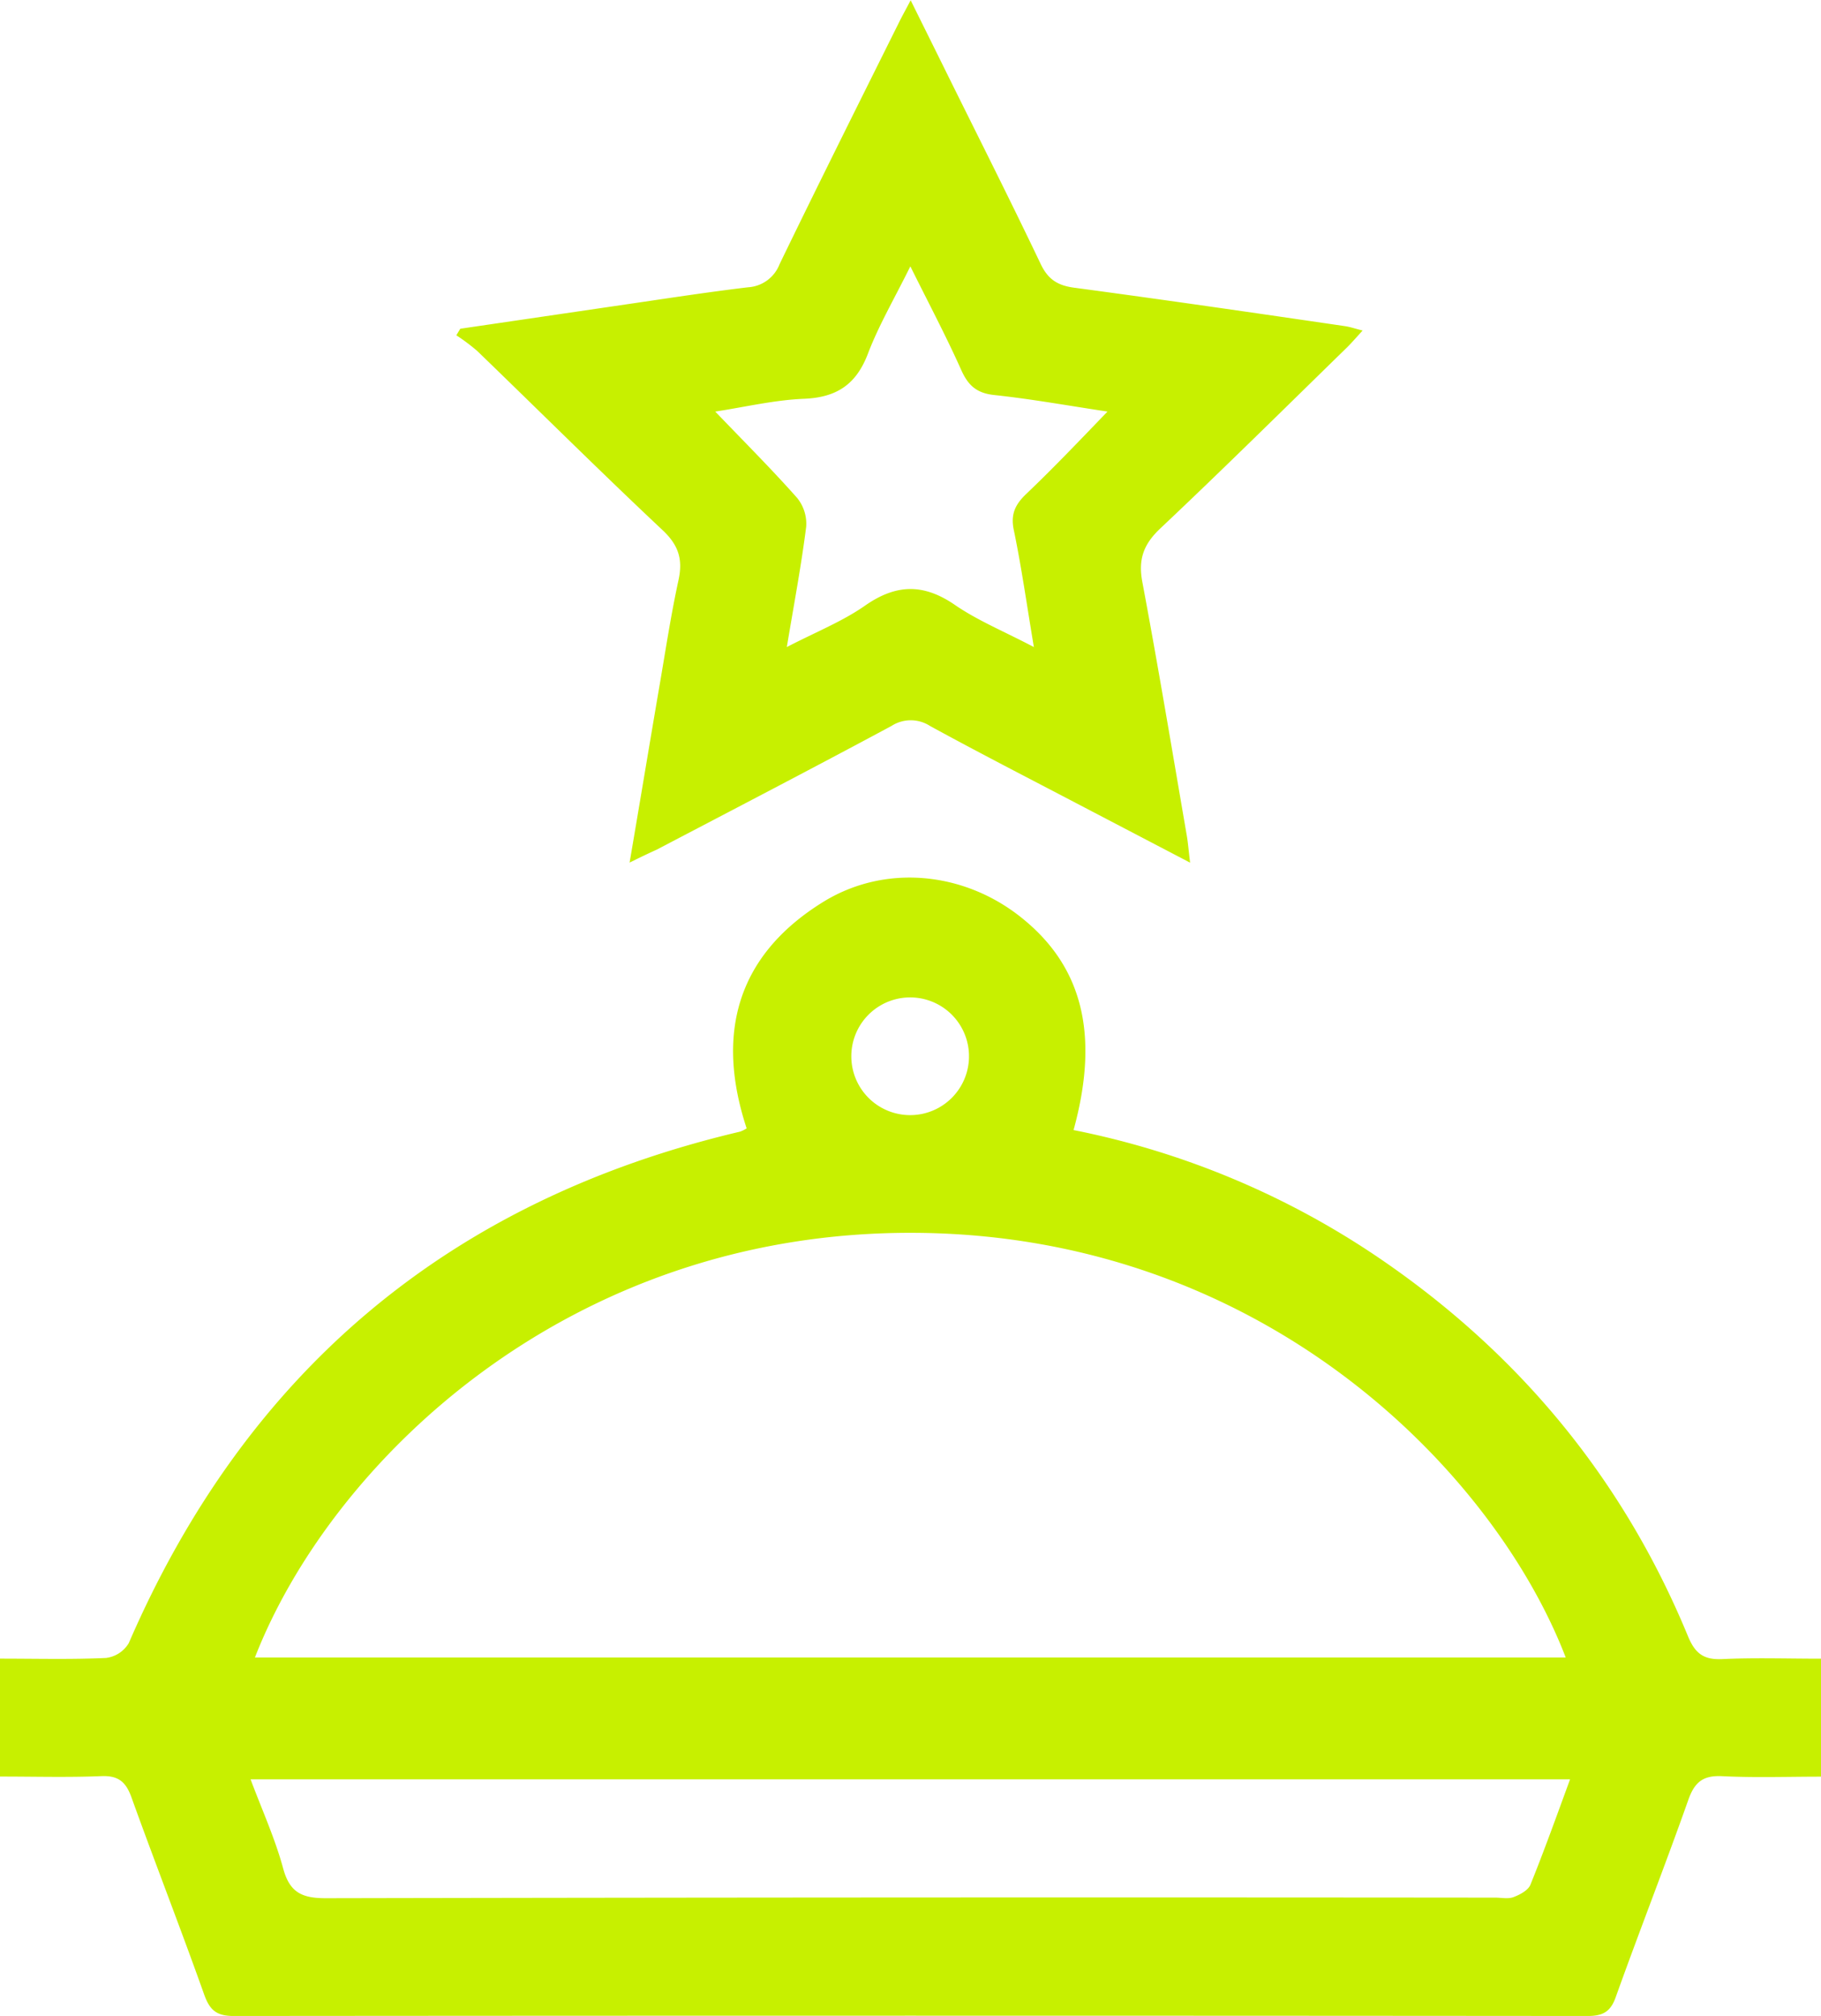 <?xml version="1.0" encoding="UTF-8"?> <svg xmlns="http://www.w3.org/2000/svg" viewBox="0 0 346.3 383.28"> <defs> <style>.cls-1{fill:#c7f000;}</style> </defs> <g id="Слой_2" data-name="Слой 2"> <g id="Слой_1-2" data-name="Слой 1"> <g id="Слой_2-2" data-name="Слой 2"> <g id="Слой_1-2-2" data-name="Слой 1-2"> <path class="cls-1" d="M204.16,214.85a158.14,158.14,0,0,1,58.37,24.51c26.55,18.14,46.2,42,58.46,71.69,1.37,3.33,3,4.54,6.53,4.38,6.13-.29,12.3-.08,18.78-.08v22.43c-6.29,0-12.56.22-18.79-.09-3.63-.18-5.24,1.11-6.44,4.5-4.43,12.53-9.3,24.92-13.78,37.44-1,2.87-2.48,3.66-5.4,3.65q-128.74-.11-257.48,0c-3.28,0-4.54-1.15-5.59-4.1-4.46-12.53-9.3-24.92-13.81-37.44-1.05-2.93-2.46-4.19-5.72-4.06-6.29.26-12.6.08-19.29.08V315.34c6.9,0,13.55.18,20.19-.13a5.87,5.87,0,0,0,4.3-2.82q33.71-77.82,116.29-97.25a6.86,6.86,0,0,0,1.21-.61c-5.87-17.81-2-32.77,14.47-43,11.7-7.27,26.59-5.85,37.48,2.69C205.8,183.51,209.18,196.55,204.16,214.85Zm93.59,100.27c-13.49-35.1-57.18-80.26-123.6-80.73s-111.38,44-125.67,80.73Zm.83,23.17H47.65c2.26,6,4.69,11.36,6.2,16.94,1.25,4.62,3.62,5.67,8.16,5.66q111.18-.22,222.35-.11c1.17,0,2.45.29,3.47-.1,1.22-.46,2.78-1.29,3.21-2.35C293.65,351.88,296,345.32,298.58,338.29ZM184.27,200.49a11.19,11.19,0,1,0,0,.66q0-.33,0-.66Z"></path> <path class="cls-1" d="M119.73,164c2-11.71,3.81-22.65,5.68-33.58,1.16-6.72,2.17-13.47,3.62-20.12.87-4,0-6.68-3.07-9.55-11.89-11.17-23.45-22.67-35.18-34a36.59,36.59,0,0,0-4-3l.75-1.25L119,57.88c7.74-1.13,15.48-2.33,23.24-3.26a6.86,6.86,0,0,0,6-4.37c7.46-15.4,15.12-30.71,22.73-46,.56-1.14,1.18-2.24,2.21-4.2,2.61,5.27,4.86,9.8,7.1,14.34,5.9,11.92,11.9,23.79,17.62,35.79,1.4,2.94,3.23,4.1,6.38,4.52C221.46,57,238.59,59.49,255.73,62c1,.14,1.91.47,3.4.84-1.25,1.36-2.17,2.45-3.19,3.43-11.68,11.39-23.27,22.87-35.14,34.06-3.23,3-4.41,5.86-3.56,10.33,3,16,5.68,32.08,8.44,48.14.25,1.44.36,2.91.64,5.21l-21.21-11.08c-9.43-4.94-18.91-9.8-28.25-14.91a6.76,6.76,0,0,0-7.33,0c-14.8,7.95-29.72,15.7-44.61,23.5C123.47,162.18,122,162.87,119.73,164ZM173.12,50.64c-3.05,6.17-6,11.19-8.05,16.56-2.23,5.89-5.95,8.37-12.2,8.62-5.63.23-11.21,1.57-16.85,2.43,5.52,5.76,10.69,10.91,15.53,16.37a7.77,7.77,0,0,1,1.76,5.53c-.93,7.36-2.31,14.66-3.68,22.87,5.57-2.89,10.58-4.87,14.88-7.88,5.93-4.13,11.12-4.23,17.1-.12,4.37,3,9.42,5.06,15,8-1.37-8.18-2.36-15.25-3.81-22.22-.64-3,.23-4.86,2.37-6.9,5.12-4.88,10-10,15.44-15.65-7.56-1.14-14.54-2.4-21.58-3.15-3.29-.36-4.89-1.8-6.2-4.68C180,64.07,176.74,57.92,173.12,50.64Z"></path> </g> </g> </g> </g> </svg> 